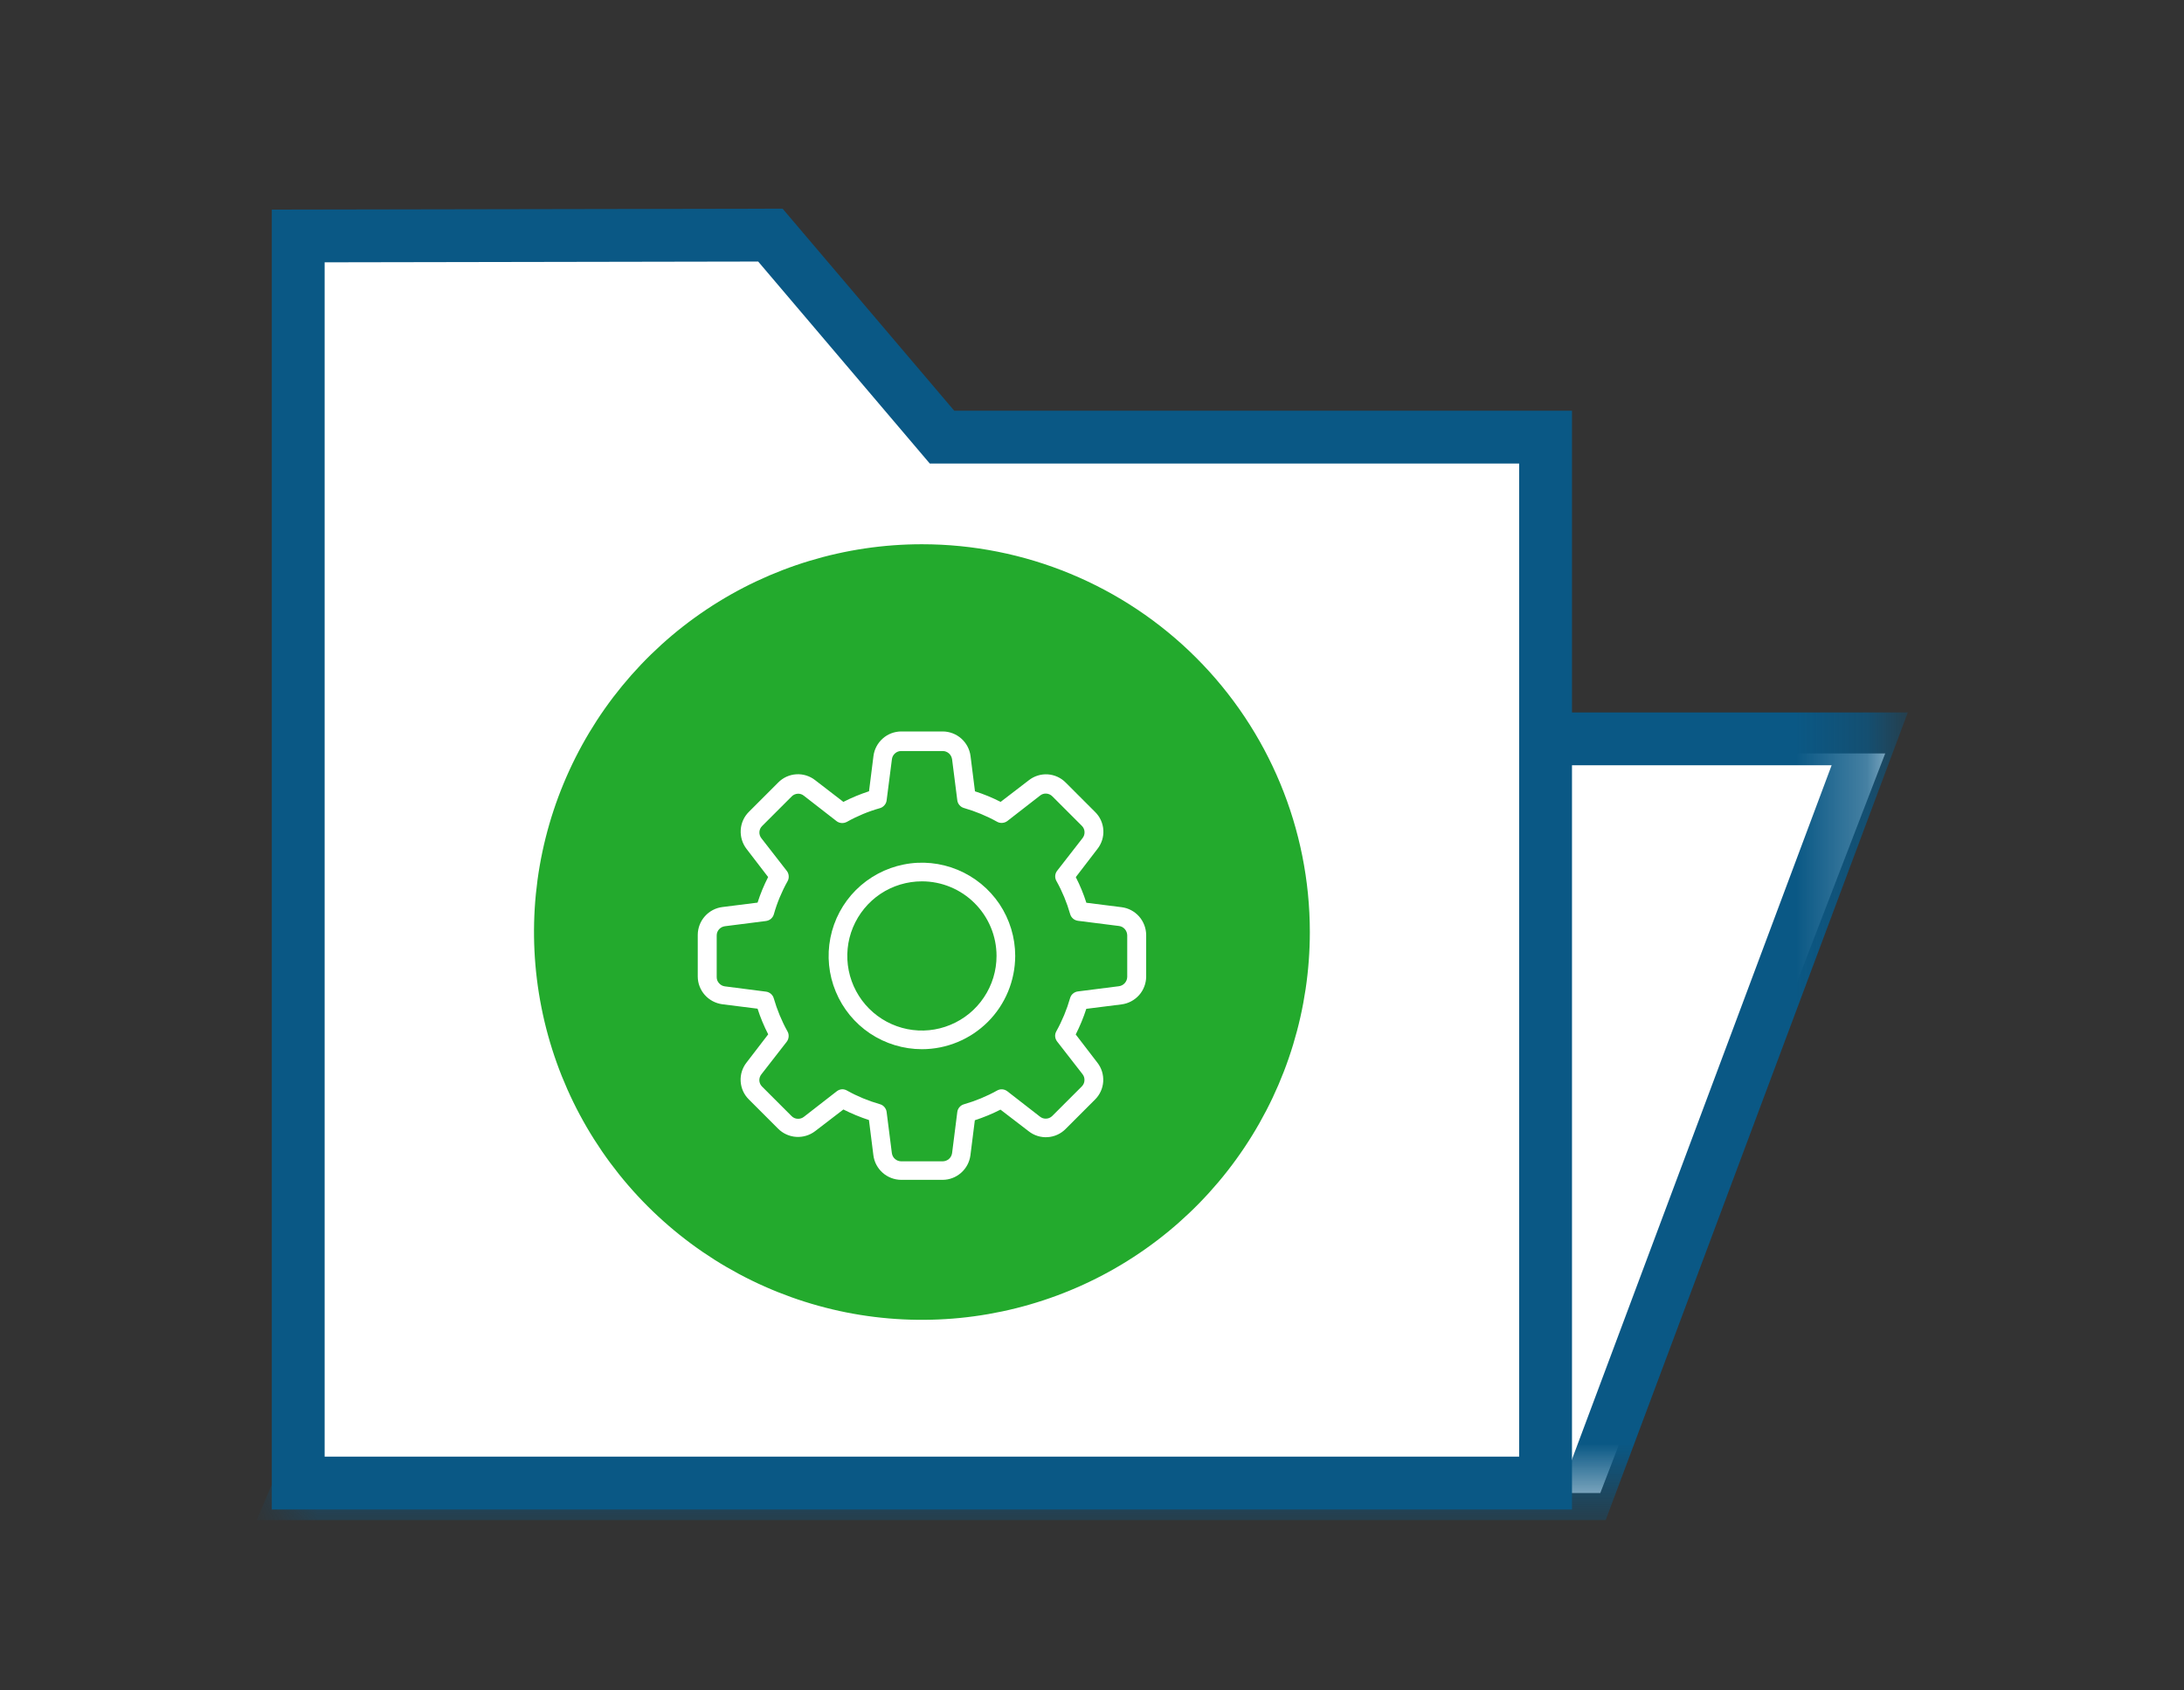 <svg xmlns="http://www.w3.org/2000/svg" width="31" height="24" viewBox="0 0 31 24" fill="none"><rect x="0" y="0" width="31" height="24" fill="#333333" stroke="none"/><g clip-path="url(#clip0_162_72)"><path d="M8.85 10.695L4.228 21.197H22.715L26.759 10.697L8.85 10.695Z" fill="white"></path><mask id="mask0_162_72" style="mask-type:luminance" maskUnits="userSpaceOnUse" x="3" y="3" width="24" height="19"><path d="M26.758 3.096H3.962V21.36H26.758V3.096Z" fill="white"></path></mask><g mask="url(#mask0_162_72)"><path d="M8.791 10.49H26.539L22.531 21.207H4.211L8.791 10.49Z" stroke="#0A5885" stroke-width="0.75" stroke-miterlimit="10"></path></g><mask id="mask1_162_72" style="mask-type:luminance" maskUnits="userSpaceOnUse" x="0" y="0" width="31" height="24"><path d="M30.22 0.5H0.5V23.957H30.22V0.5Z" fill="white"></path></mask><g mask="url(#mask1_162_72)"><path d="M4.233 21.056H21.938V6.206H13.371L10.935 3.338L4.233 3.35V21.056Z" fill="white" stroke="#0A5885" stroke-width="0.75" stroke-miterlimit="10"></path><path d="M18.592 13.233C18.592 14.322 18.269 15.386 17.664 16.291C17.059 17.197 16.199 17.903 15.193 18.319C14.187 18.736 13.08 18.845 12.012 18.633C10.944 18.42 9.963 17.896 9.193 17.126C8.423 16.356 7.898 15.375 7.686 14.307C7.473 13.239 7.582 12.132 7.999 11.126C8.416 10.119 9.122 9.259 10.027 8.654C10.933 8.049 11.997 7.727 13.086 7.727C14.546 7.727 15.947 8.307 16.979 9.339C18.012 10.372 18.592 11.772 18.592 13.233Z" fill="#23AA2D"></path><path d="M13.383 16.751H12.79C12.693 16.75 12.6 16.714 12.528 16.65C12.456 16.586 12.409 16.498 12.397 16.402L12.334 15.902C12.209 15.861 12.088 15.811 11.971 15.752L11.571 16.059C11.494 16.118 11.399 16.147 11.302 16.141C11.206 16.135 11.114 16.094 11.046 16.026L10.629 15.609C10.56 15.541 10.519 15.45 10.513 15.353C10.507 15.256 10.537 15.161 10.597 15.085L10.904 14.685C10.844 14.568 10.793 14.446 10.753 14.321L10.253 14.258C10.157 14.245 10.069 14.199 10.004 14.126C9.94 14.054 9.904 13.96 9.904 13.864V13.271C9.905 13.174 9.941 13.081 10.005 13.009C10.069 12.937 10.157 12.89 10.253 12.878L10.753 12.815C10.793 12.69 10.843 12.569 10.903 12.452L10.596 12.052C10.537 11.975 10.508 11.879 10.514 11.782C10.52 11.686 10.561 11.594 10.63 11.526L11.047 11.109C11.115 11.04 11.206 10.999 11.303 10.993C11.399 10.987 11.495 11.017 11.571 11.077L11.971 11.385C12.088 11.325 12.21 11.275 12.335 11.234L12.398 10.734C12.41 10.638 12.457 10.55 12.529 10.486C12.601 10.421 12.694 10.386 12.791 10.385H13.383C13.48 10.386 13.573 10.422 13.645 10.486C13.717 10.55 13.764 10.639 13.776 10.735L13.839 11.235C13.964 11.275 14.086 11.325 14.203 11.385L14.603 11.078C14.679 11.018 14.775 10.988 14.872 10.994C14.969 11.001 15.06 11.042 15.128 11.112L15.545 11.529C15.614 11.597 15.655 11.688 15.661 11.785C15.667 11.881 15.637 11.977 15.577 12.053L15.27 12.453C15.33 12.57 15.38 12.691 15.42 12.817L15.92 12.88C16.016 12.892 16.104 12.939 16.168 13.011C16.232 13.084 16.268 13.177 16.269 13.274V13.867C16.268 13.963 16.232 14.057 16.168 14.129C16.103 14.201 16.015 14.248 15.919 14.26L15.419 14.323C15.379 14.448 15.328 14.57 15.269 14.687L15.576 15.087C15.636 15.163 15.665 15.259 15.659 15.356C15.653 15.453 15.611 15.544 15.542 15.612L15.125 16.029C15.057 16.098 14.966 16.139 14.869 16.145C14.772 16.151 14.677 16.121 14.601 16.061L14.201 15.754C14.084 15.814 13.962 15.864 13.837 15.905L13.774 16.405C13.761 16.5 13.714 16.587 13.643 16.65C13.571 16.714 13.479 16.75 13.383 16.751ZM11.955 15.465C11.978 15.465 12 15.471 12.02 15.482C12.168 15.565 12.326 15.63 12.49 15.677C12.515 15.684 12.537 15.698 12.554 15.718C12.571 15.738 12.582 15.762 12.585 15.788L12.659 16.37C12.663 16.402 12.678 16.432 12.702 16.453C12.726 16.475 12.757 16.487 12.79 16.488H13.383C13.415 16.487 13.446 16.475 13.47 16.454C13.494 16.433 13.509 16.404 13.514 16.372L13.588 15.788C13.591 15.762 13.602 15.738 13.619 15.719C13.636 15.699 13.658 15.685 13.683 15.678C13.846 15.631 14.004 15.566 14.153 15.483C14.176 15.47 14.201 15.464 14.227 15.466C14.253 15.468 14.278 15.478 14.299 15.494L14.762 15.854C14.787 15.874 14.818 15.884 14.85 15.882C14.882 15.881 14.912 15.867 14.935 15.845L15.355 15.425C15.378 15.402 15.392 15.371 15.393 15.339C15.395 15.307 15.385 15.275 15.365 15.25L15.005 14.787C14.989 14.766 14.979 14.741 14.977 14.715C14.975 14.69 14.981 14.664 14.994 14.641C15.077 14.492 15.142 14.334 15.189 14.171C15.196 14.146 15.21 14.123 15.23 14.107C15.25 14.09 15.274 14.079 15.3 14.076L15.882 14.002C15.914 13.998 15.944 13.982 15.965 13.958C15.987 13.934 15.999 13.903 16 13.871V13.278C15.999 13.246 15.987 13.215 15.966 13.191C15.945 13.167 15.916 13.151 15.884 13.147L15.3 13.073C15.274 13.069 15.25 13.059 15.231 13.042C15.211 13.025 15.197 13.003 15.19 12.978C15.143 12.814 15.078 12.656 14.995 12.508C14.982 12.485 14.976 12.459 14.978 12.433C14.98 12.407 14.99 12.382 15.006 12.362L15.366 11.899C15.386 11.874 15.396 11.842 15.394 11.81C15.393 11.779 15.379 11.748 15.357 11.726L14.937 11.306C14.914 11.283 14.884 11.269 14.851 11.267C14.819 11.265 14.787 11.275 14.762 11.296L14.299 11.656C14.278 11.672 14.254 11.681 14.227 11.683C14.201 11.685 14.175 11.68 14.153 11.667C14.004 11.584 13.846 11.519 13.683 11.472C13.658 11.465 13.636 11.451 13.619 11.431C13.602 11.412 13.591 11.387 13.588 11.362L13.514 10.78C13.509 10.748 13.494 10.719 13.47 10.697C13.446 10.676 13.415 10.663 13.383 10.663H12.79C12.758 10.663 12.727 10.675 12.703 10.697C12.679 10.718 12.664 10.747 12.66 10.779L12.585 11.363C12.582 11.389 12.571 11.413 12.554 11.432C12.537 11.452 12.515 11.467 12.49 11.474C12.326 11.52 12.168 11.586 12.02 11.669C11.997 11.681 11.971 11.687 11.945 11.685C11.919 11.683 11.894 11.674 11.874 11.658L11.411 11.298C11.386 11.277 11.354 11.267 11.323 11.269C11.291 11.271 11.26 11.284 11.238 11.307L10.818 11.727C10.795 11.749 10.781 11.78 10.779 11.812C10.777 11.845 10.788 11.877 10.808 11.902L11.168 12.365C11.184 12.385 11.193 12.41 11.195 12.436C11.197 12.462 11.192 12.488 11.179 12.511C11.096 12.659 11.03 12.817 10.984 12.981C10.977 13.006 10.962 13.028 10.943 13.045C10.923 13.062 10.899 13.072 10.873 13.076L10.291 13.15C10.259 13.154 10.229 13.169 10.207 13.193C10.185 13.217 10.173 13.248 10.173 13.281V13.874C10.173 13.906 10.185 13.937 10.207 13.96C10.228 13.984 10.257 14 10.289 14.004L10.873 14.079C10.898 14.082 10.922 14.093 10.942 14.11C10.962 14.127 10.976 14.149 10.983 14.174C11.03 14.337 11.095 14.495 11.178 14.644C11.191 14.666 11.196 14.693 11.194 14.718C11.192 14.744 11.183 14.769 11.167 14.79L10.807 15.253C10.787 15.278 10.777 15.309 10.778 15.341C10.78 15.373 10.793 15.403 10.816 15.426L11.236 15.846C11.259 15.869 11.289 15.883 11.321 15.884C11.354 15.886 11.386 15.876 11.411 15.856L11.874 15.496C11.897 15.477 11.925 15.466 11.955 15.465Z" fill="white"></path><path d="M13.086 14.896C12.824 14.896 12.568 14.818 12.35 14.673C12.132 14.527 11.963 14.321 11.863 14.079C11.762 13.837 11.736 13.571 11.787 13.314C11.838 13.057 11.964 12.821 12.149 12.636C12.335 12.451 12.571 12.325 12.827 12.274C13.084 12.222 13.351 12.249 13.592 12.349C13.834 12.449 14.041 12.619 14.187 12.836C14.332 13.054 14.41 13.31 14.41 13.572C14.409 13.923 14.27 14.26 14.022 14.508C13.773 14.756 13.437 14.896 13.086 14.896ZM13.086 12.513C12.876 12.513 12.671 12.575 12.497 12.691C12.323 12.808 12.188 12.973 12.107 13.167C12.027 13.36 12.006 13.573 12.047 13.779C12.088 13.984 12.189 14.173 12.337 14.321C12.485 14.469 12.674 14.57 12.879 14.611C13.085 14.652 13.297 14.631 13.491 14.55C13.684 14.47 13.85 14.335 13.966 14.16C14.083 13.986 14.145 13.781 14.145 13.572C14.145 13.291 14.033 13.022 13.834 12.823C13.636 12.625 13.367 12.513 13.086 12.513Z" fill="white"></path></g></g><defs><clipPath id="clip0_162_72"><rect width="29.72" height="23.457" fill="white" transform="translate(0.5 0.5)"></rect></clipPath></defs></svg>